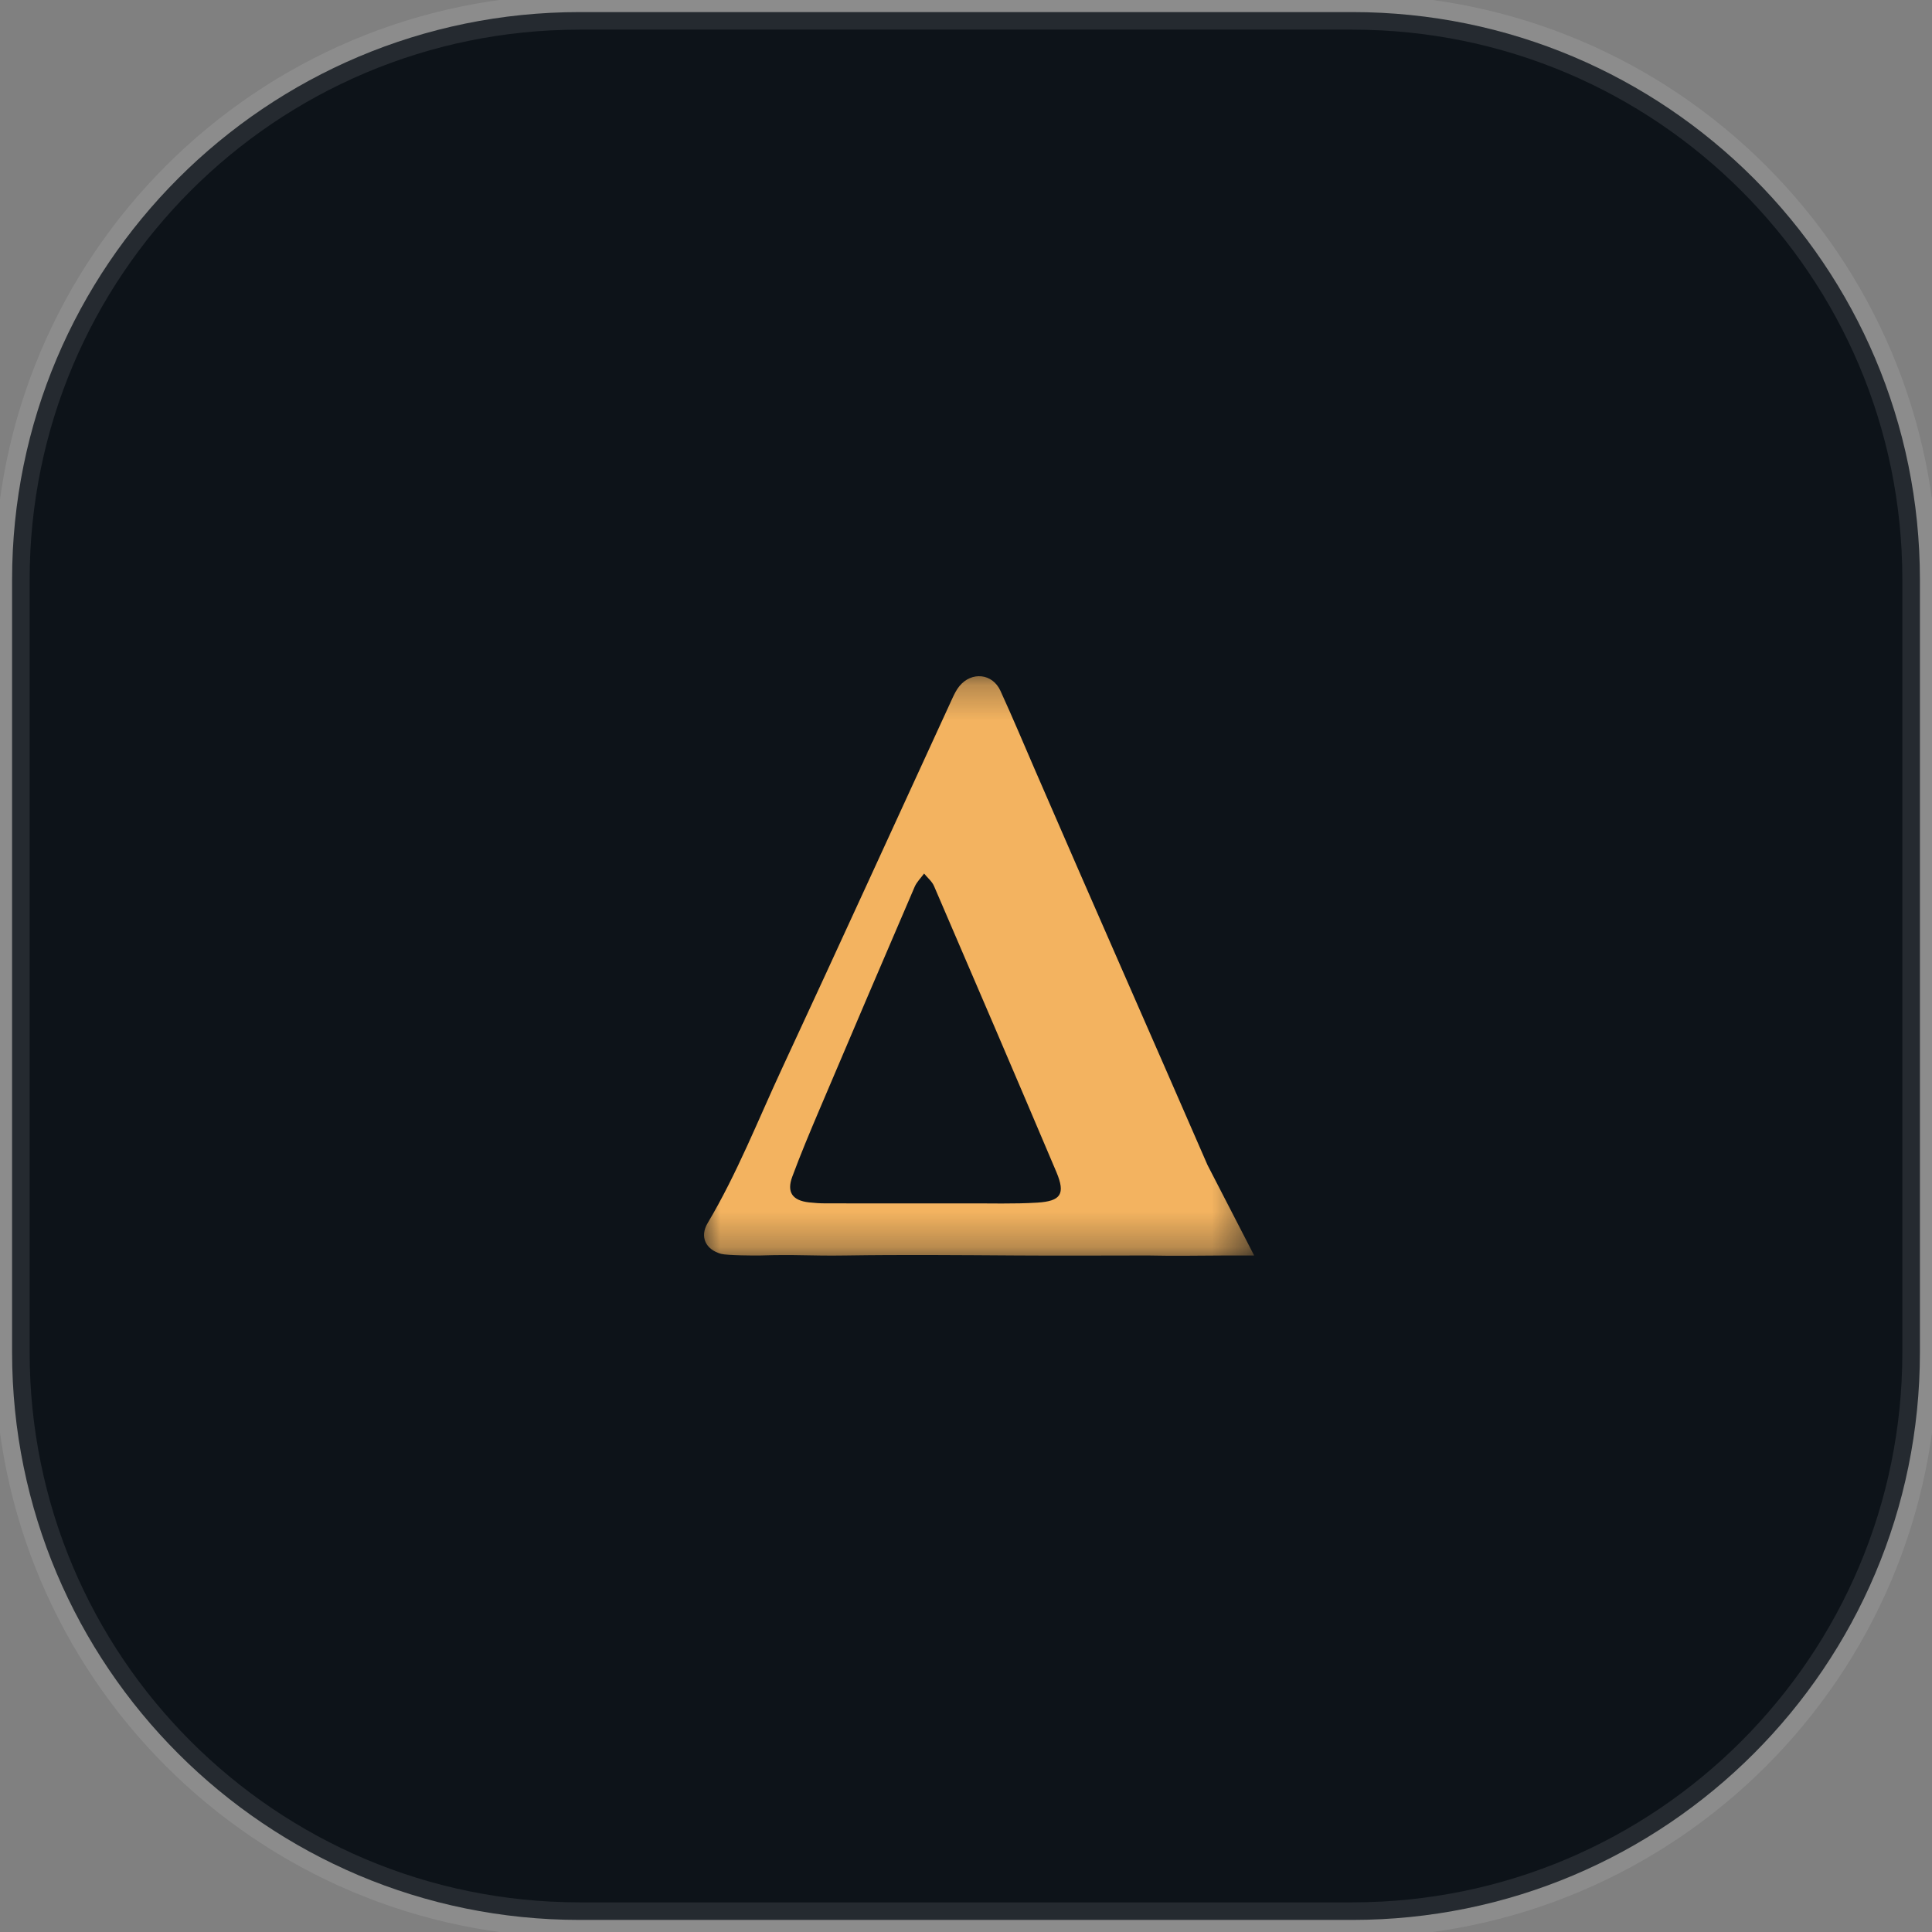 <svg width="55" height="55" viewBox="0 0 55 55" fill="none" xmlns="http://www.w3.org/2000/svg">
<rect x="0" y="0" width="55" height="55" fill="#808080" stroke="none"/>
<g clip-path="url(#clip0_1598_7396)">
<path d="M38.5 0.344H16.5C7.577 0.344 0.344 7.577 0.344 16.5V38.5C0.344 47.423 7.577 54.656 16.5 54.656H38.5C47.423 54.656 54.656 47.423 54.656 38.5V16.5C54.656 7.577 47.423 0.344 38.5 0.344Z" fill="#0D1319" stroke="white" stroke-opacity="0.1"/>
<mask id="mask0_1598_7396" style="mask-type:luminance" maskUnits="userSpaceOnUse" x="19" y="19" width="17" height="17">
<path d="M35.599 19.25H19.938V35.75H35.599V19.25Z" fill="white"/>
</mask>
<g mask="url(#mask0_1598_7396)">
<path d="M34.374 33.163C32.74 29.406 31.097 25.689 29.469 21.93C29.142 21.174 28.823 20.415 28.48 19.665C28.254 19.169 27.659 19.108 27.311 19.534C27.23 19.634 27.169 19.755 27.115 19.873C25.5 23.385 23.896 26.902 22.266 30.409C21.579 31.886 20.984 33.41 20.145 34.819C19.913 35.209 20.088 35.573 20.529 35.695C20.694 35.741 21.52 35.745 21.643 35.741C22.666 35.707 23.056 35.757 24.079 35.741C25.698 35.716 27.319 35.731 28.939 35.741C30.202 35.75 31.491 35.741 32.682 35.741C33.388 35.758 34.187 35.744 34.891 35.741C35.17 35.74 35.436 35.741 35.703 35.741L34.374 33.163ZM29.531 34.236C28.859 34.278 28.184 34.254 27.51 34.258C27.115 34.26 26.72 34.258 26.326 34.258C25.381 34.258 24.435 34.26 23.49 34.257C23.337 34.257 23.182 34.246 23.028 34.229C22.56 34.176 22.391 33.941 22.554 33.499C22.789 32.864 23.052 32.239 23.316 31.616C24.218 29.491 25.125 27.368 26.038 25.246C26.098 25.107 26.216 24.993 26.307 24.868C26.402 24.986 26.532 25.09 26.59 25.225C27.758 27.938 28.924 30.652 30.076 33.372C30.334 33.99 30.204 34.194 29.531 34.236Z" fill="#F3B360"/>
</g>
</g>
<defs>
<clipPath id="clip0_1598_7396">
<rect width="55" height="55" fill="white"/>
</clipPath>
</defs>
</svg>
